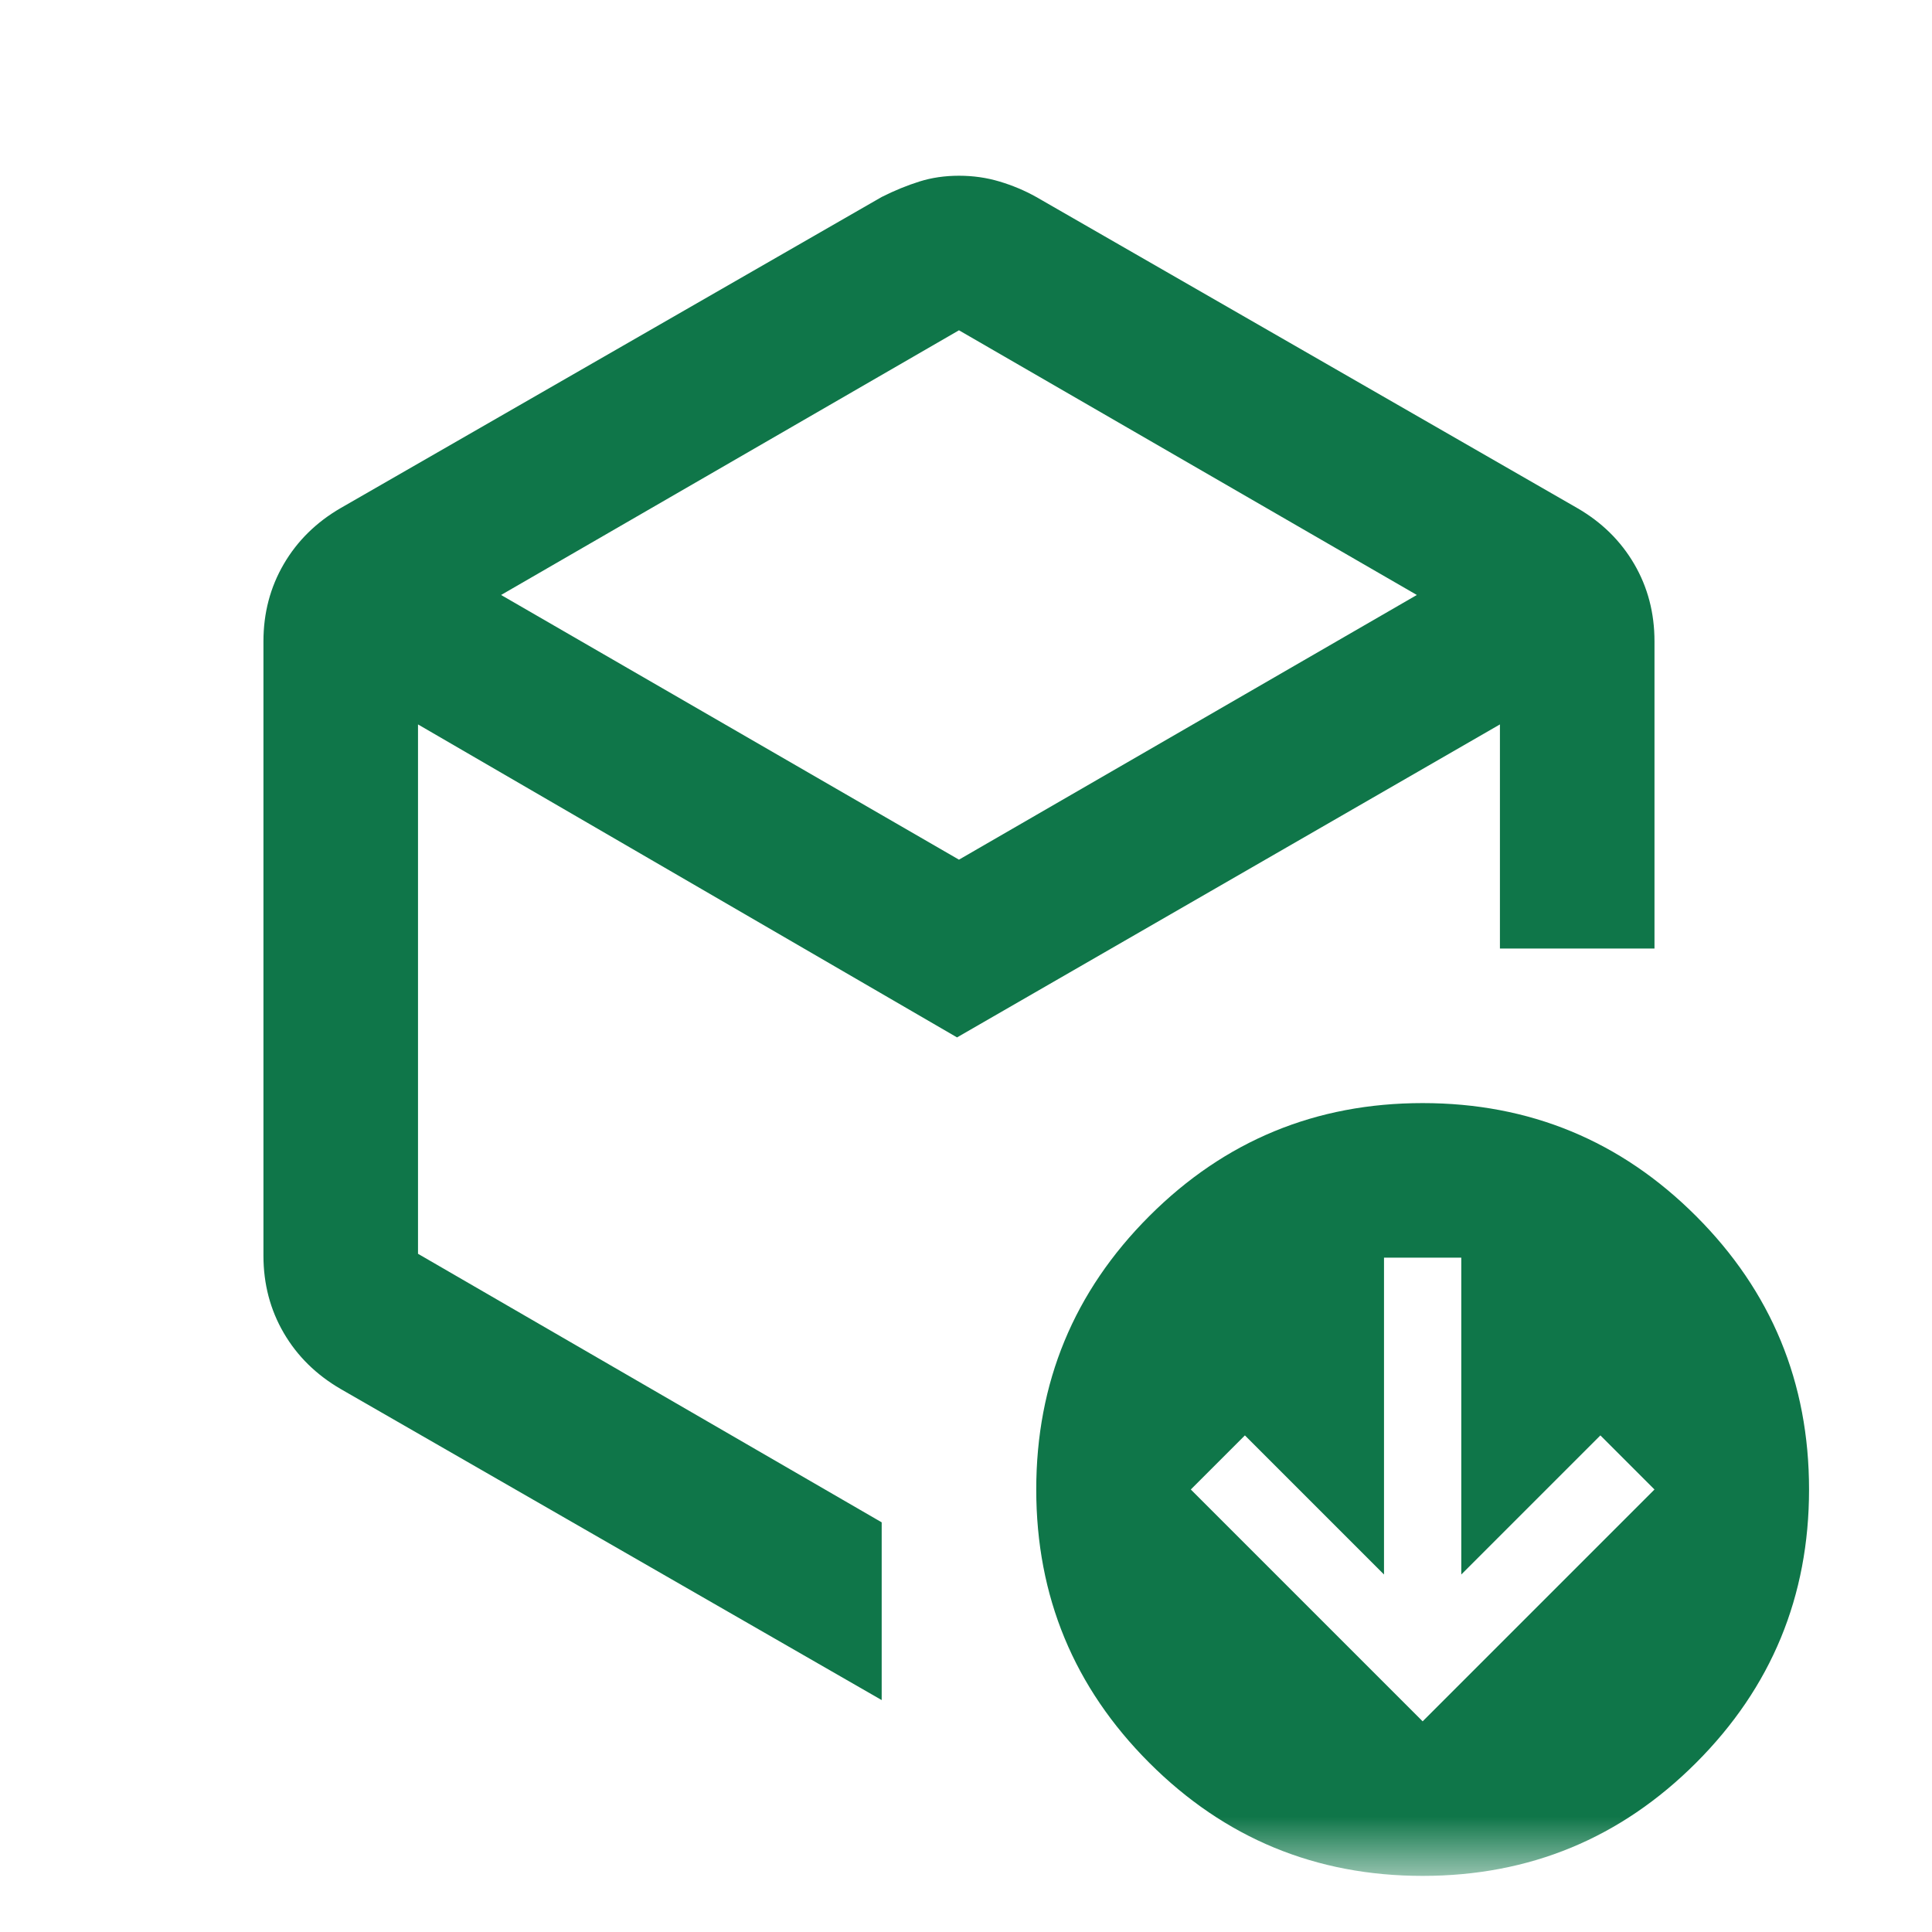 <?xml version="1.0" encoding="UTF-8"?> <svg xmlns="http://www.w3.org/2000/svg" width="25" height="25" viewBox="0 0 25 25" fill="none"><mask id="mask0_119_120" style="mask-type:alpha" maskUnits="userSpaceOnUse" x="0" y="0" width="25" height="25"><rect x="0.409" y="0.274" width="24" height="24" fill="#D9D9D9"></rect></mask><g mask="url(#mask0_119_120)"><path d="M18.409 22.274L21.409 19.274L20.709 18.574L18.909 20.374V16.274H17.909V20.374L16.109 18.574L15.409 19.274L18.409 22.274ZM12.409 4.274L6.484 7.699L12.409 11.124L18.334 7.699L12.409 4.274ZM3.409 16.249V8.299C3.409 7.932 3.497 7.599 3.672 7.299C3.847 6.999 4.093 6.757 4.409 6.574L11.409 2.549C11.576 2.465 11.738 2.399 11.897 2.349C12.055 2.299 12.226 2.274 12.409 2.274C12.593 2.274 12.768 2.299 12.934 2.349C13.101 2.399 13.259 2.465 13.409 2.549L20.409 6.574C20.726 6.757 20.972 6.999 21.147 7.299C21.322 7.599 21.409 7.932 21.409 8.299V12.274H19.409V9.374L12.384 13.424L5.409 9.374V16.224L11.409 19.699V21.999L4.409 17.974C4.093 17.79 3.847 17.549 3.672 17.249C3.497 16.949 3.409 16.615 3.409 16.249ZM18.409 24.274C17.026 24.274 15.847 23.786 14.872 22.811C13.897 21.836 13.409 20.657 13.409 19.274C13.409 17.89 13.897 16.711 14.872 15.736C15.847 14.761 17.026 14.274 18.409 14.274C19.793 14.274 20.972 14.761 21.947 15.736C22.922 16.711 23.409 17.89 23.409 19.274C23.409 20.657 22.922 21.836 21.947 22.811C20.972 23.786 19.793 24.274 18.409 24.274Z" fill="#0F7649"></path></g></svg> 